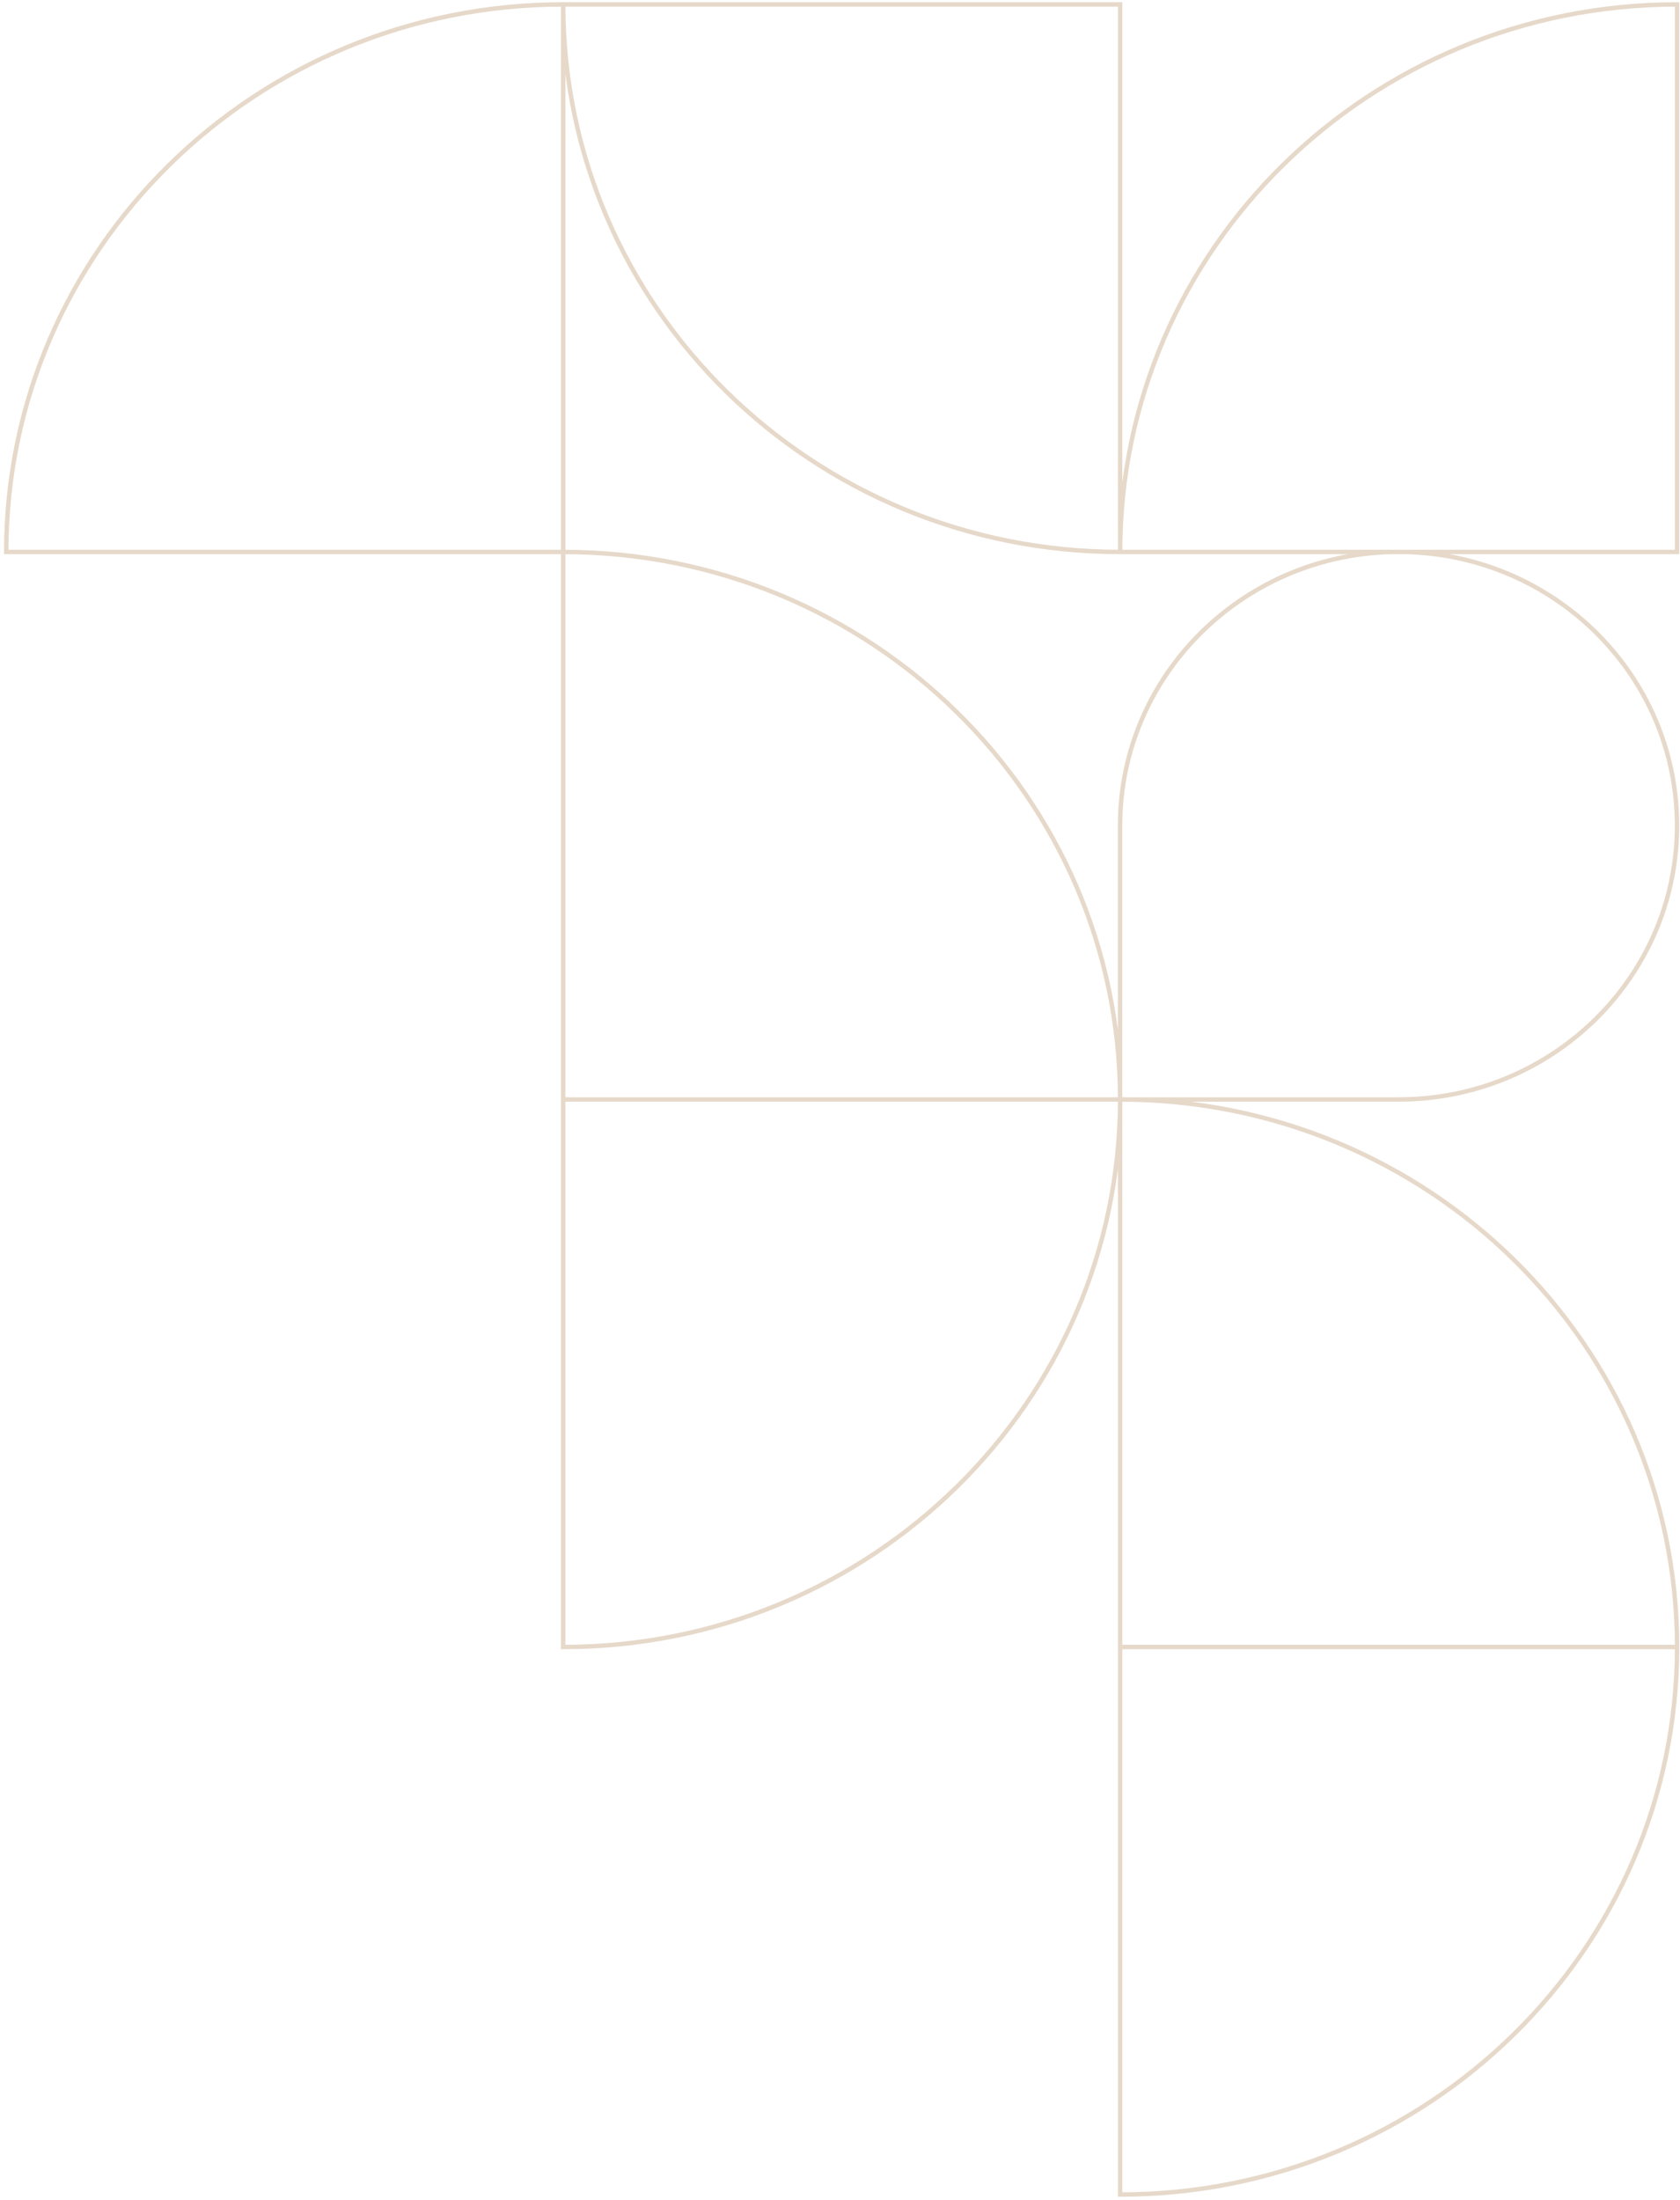 <svg width="304" height="398" viewBox="0 0 304 398" fill="none" xmlns="http://www.w3.org/2000/svg">
<path d="M101.912 0.8C46.248 0.8 1.128 45.147 1.128 99.853H101.912M101.912 0.8V99.853M101.912 0.8C101.912 55.506 147.032 99.853 202.688 99.853M101.912 0.8H202.688V99.853M101.912 99.853C157.568 99.853 202.688 144.2 202.688 198.905M101.912 99.853V198.905M202.688 99.853C202.688 45.147 247.808 0.8 303.472 0.8V99.853H202.688ZM202.688 198.905H101.912M202.688 198.905C202.688 253.611 157.568 297.958 101.912 297.958V198.905M202.688 198.905C258.352 198.905 303.472 243.253 303.472 297.958M202.688 198.905V297.958M303.472 297.958H202.688M303.472 297.958C303.472 352.665 258.352 397.011 202.688 397.011V297.958M254.384 99.853H251.784C224.544 100.53 202.68 122.442 202.68 149.363V198.905H253.08C271.736 198.905 288.016 188.947 296.72 174.134C300.912 167.015 303.352 158.78 303.456 150.002V148.724C303.12 122.088 281.384 100.517 254.368 99.853" stroke="#E6D9CA" stroke-width="0.8" stroke-miterlimit="10"/>
</svg>
